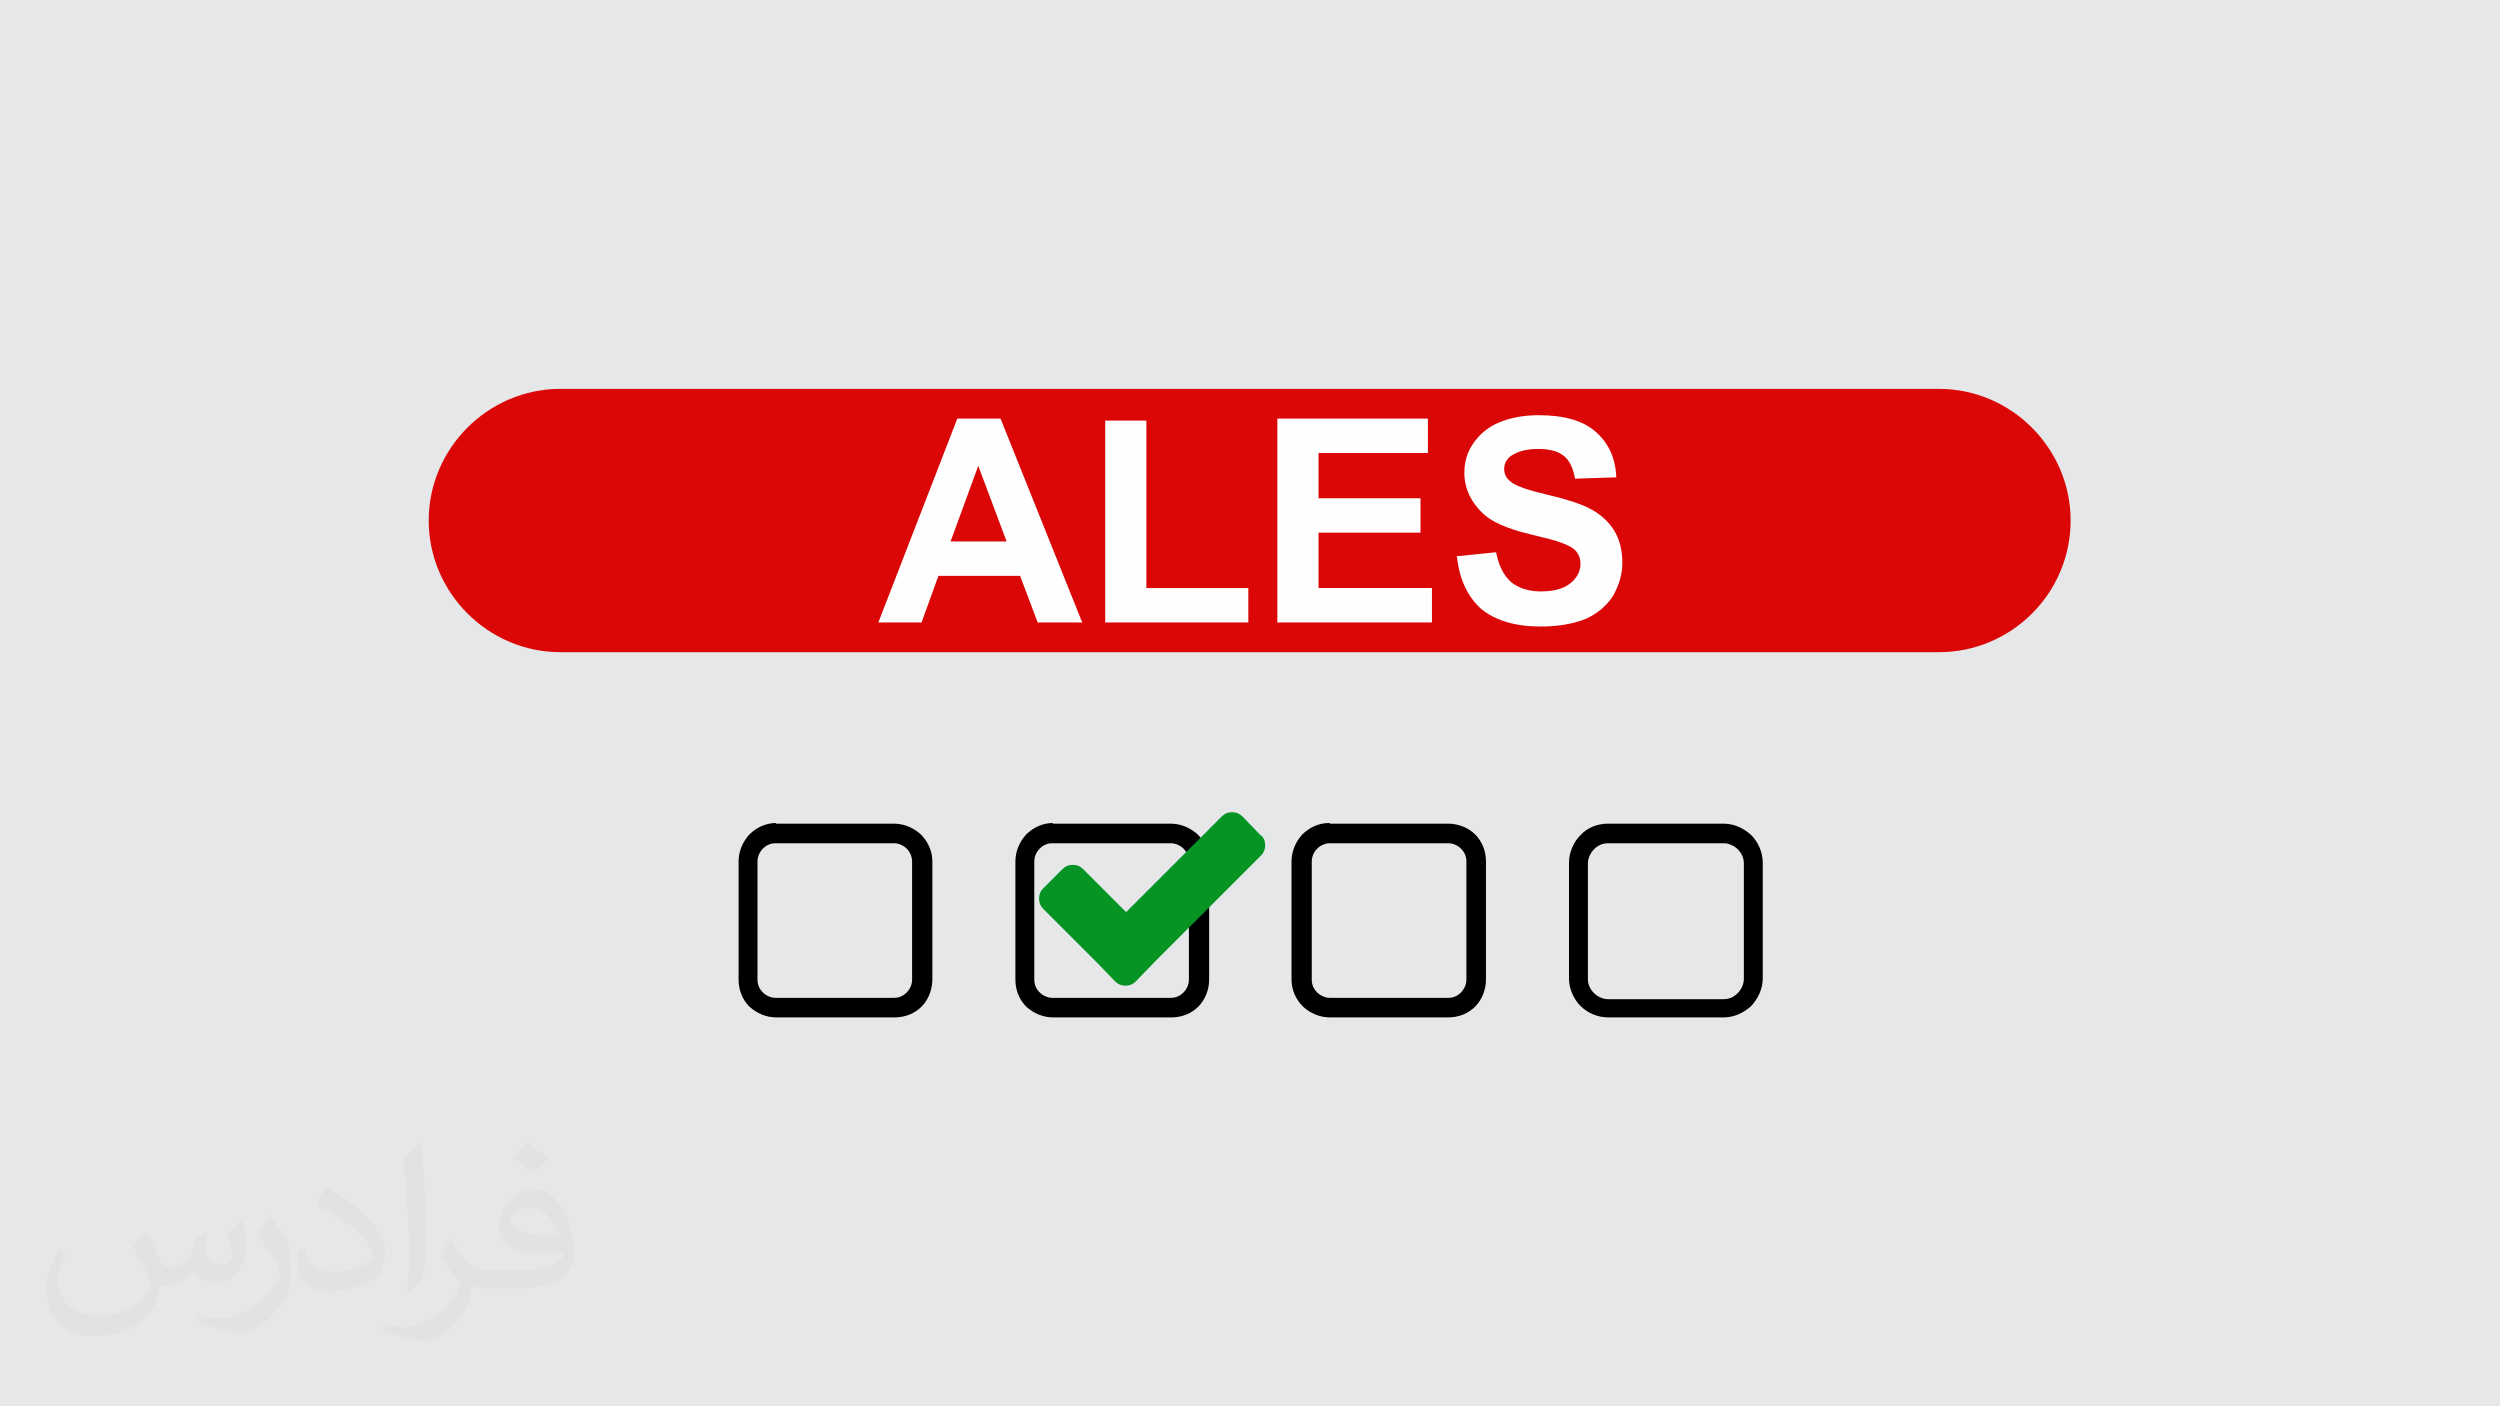 <?xml version="1.0" encoding="UTF-8"?>
<!DOCTYPE svg PUBLIC "-//W3C//DTD SVG 1.1//EN" "http://www.w3.org/Graphics/SVG/1.1/DTD/svg11.dtd">
<!-- Creator: CorelDRAW 2017 -->
<svg xmlns="http://www.w3.org/2000/svg" xml:space="preserve" width="3.703in" height="2.083in" version="1.1" style="shape-rendering:geometricPrecision; text-rendering:geometricPrecision; image-rendering:optimizeQuality; fill-rule:evenodd; clip-rule:evenodd"
viewBox="0 0 3703 2083"
 xmlns:xlink="http://www.w3.org/1999/xlink">
 <defs>
  <style type="text/css">
   <![CDATA[
    .fil2 {fill:#DB0707}
    .fil0 {fill:#E6E7E8}
    .fil4 {fill:black;fill-rule:nonzero}
    .fil5 {fill:#069425;fill-rule:nonzero}
    .fil3 {fill:#FEFEFE;fill-rule:nonzero}
    .fil1 {fill:#373435;fill-opacity:0.031}
   ]]>
  </style>
 </defs>
 <g id="Layer_x0020_1">
  <polygon class="fil0" points="0,0 3703,0 3703,2083 0,2083 "/>
  <path class="fil1" d="M217 1826c7,11 12,21 16,32 3,7 5,19 21,19 5,0 11,-1 17,-5 7,-3 12,-9 14,-17l6 -21 15 -7 1 1c-2,8 -3,16 -3,21 0,18 15,24 27,24 7,0 13,-4 13,-10 0,-8 -4,-23 -8,-35 7,-7 14,-14 22,-20l1 1c4,15 6,30 6,40 0,10 -4,20 -8,27 -7,14 -20,25 -36,25 -12,0 -25,-6 -34,-17l-1 0c-9,11 -22,20 -43,20l-7 0c-1,14 -4,24 -9,33 -13,25 -50,42 -85,42 -49,0 -73,-28 -73,-66 0,-23 8,-45 19,-60l10 4c-7,14 -12,27 -12,40 0,35 29,52 62,52 31,0 68,-19 75,-42 -3,-25 -12,-36 -26,-59 4,-7 10,-15 17,-23l1 0 0 0 0 0 0 0zm564 -133c10,6 20,14 30,23 -6,8 -12,15 -21,21 -10,-8 -20,-15 -30,-22 7,-8 14,-15 20,-22l0 0 0 0 0 0zm5 96c-17,0 -30,11 -30,19 0,17 33,23 73,23 -5,-20 -22,-42 -43,-42zm-37 93c22,0 41,-1 55,-4 16,-4 30,-12 30,-18 0,-2 0,-3 -1,-5 -9,1 -19,1 -29,1 -29,0 -52,-7 -61,-23 -2,-5 -4,-10 -4,-16 0,-16 7,-32 19,-42 10,-9 21,-14 33,-14 20,0 37,16 48,42 6,14 11,30 11,51 0,14 -4,25 -12,34 -16,15 -45,21 -90,21l-20 0 0 0 -5 0c-11,0 -19,-2 -25,-7l-1 0c0,3 1,5 1,7 0,10 -3,23 -10,33 -20,30 -42,43 -60,43 -19,0 -42,-7 -63,-17l4 -7c7,3 16,5 29,5 34,0 78,-33 84,-64 -1,-3 -4,-6 -7,-10 -10,-12 -16,-22 -22,-32 5,-10 10,-18 14,-25l2 0c14,29 28,46 57,46l5 0 0 0 21 0 0 0 0 0 0 0zm-146 31c2,-14 3,-29 3,-43l0 -21c0,-39 -5,-96 -9,-133 7,-8 17,-17 25,-23l2 1c5,47 7,101 7,151 0,13 -1,26 -2,35 -1,12 -8,21 -22,35l-3 -1 0 0 0 0 0 0zm-151 -62c1,18 10,33 41,33 20,0 36,-5 55,-14 3,-1 5,-3 5,-5 0,-12 -9,-27 -24,-41 -14,-13 -34,-25 -51,-32 -6,-3 -8,-5 -8,-8 0,-5 7,-16 13,-24l2 0c20,11 43,27 60,44 15,16 25,33 25,51 0,13 -4,26 -11,38 -22,11 -46,20 -70,20 -29,0 -48,-14 -48,-45 0,-3 0,-9 1,-16l10 0 0 0 0 0 0 0zm-52 -52l18 29c7,11 13,22 13,41l0 24c0,19 -12,39 -32,60 -15,14 -29,20 -42,20 -19,0 -40,-6 -65,-17l3 -7c8,2 17,4 28,4 36,0 72,-26 89,-58 2,-4 3,-7 3,-9 0,-4 -2,-8 -4,-11 -9,-17 -19,-33 -30,-47 6,-9 12,-18 18,-27l1 0z"/>
  <g id="_1763706180288">
   <path class="fil2" d="M830 576l2042 0c107,0 195,88 195,195l0 0c0,108 -88,195 -195,195l-2042 0c-107,0 -195,-88 -195,-195l0 0c0,-107 88,-195 195,-195z"/>
   <path class="fil3" d="M1603 922l-66 0 -26 -69 -121 0 -25 69 -64 0 117 -302 64 0 121 302zm-112 -120l-42 -112 -41 112 83 0zm146 120l0 -299 61 0 0 248 151 0 0 51 -212 0 0 0zm255 0l0 -302 223 0 0 51 -162 0 0 67 151 0 0 51 -151 0 0 82 168 0 0 51 -229 0zm265 -98l59 -6c4,20 11,34 22,44 11,9 26,14 44,14 20,0 34,-4 44,-12 10,-8 15,-18 15,-29 0,-7 -2,-13 -6,-18 -4,-5 -11,-9 -22,-13 -7,-3 -23,-7 -48,-13 -33,-8 -55,-18 -68,-30 -18,-17 -28,-37 -28,-61 0,-15 4,-30 13,-43 9,-13 21,-24 38,-31 16,-7 36,-11 59,-11 38,0 66,8 85,25 19,17 29,39 30,67l-61 2c-3,-16 -8,-27 -17,-34 -9,-7 -21,-10 -38,-10 -18,0 -31,4 -41,11 -6,5 -9,11 -9,19 0,7 3,13 9,18 8,7 26,13 56,20 29,7 51,14 65,22 14,8 25,18 33,31 8,13 12,29 12,48 0,17 -5,33 -14,49 -10,15 -23,26 -41,34 -18,7 -40,11 -66,11 -38,0 -67,-9 -88,-26 -20,-18 -32,-43 -36,-77l0 0z"/>
   <path class="fil4" d="M1149 1220l175 0c15,0 29,6 40,16 10,10 17,24 17,40l0 175c0,15 -6,30 -16,40 -10,10 -24,16 -40,16l-175 0c-15,0 -29,-6 -40,-16 -10,-10 -16,-24 -16,-40l0 -175c0,-15 6,-29 16,-40 10,-10 24,-17 40,-17l0 0zm175 29l-175 0c-8,0 -14,3 -19,8 -5,5 -8,12 -8,19l0 175c0,8 3,14 8,19 5,5 12,8 19,8l175 0c8,0 14,-3 19,-8 5,-5 8,-12 8,-19l0 -175c0,-7 -3,-14 -8,-19 -5,-5 -12,-8 -19,-8z"/>
   <path class="fil4" d="M1559 1220l175 0c15,0 29,6 40,16 10,10 17,24 17,40l0 175c0,15 -6,30 -16,40 -10,10 -24,16 -40,16l-175 0c-15,0 -29,-6 -40,-16 -10,-10 -16,-24 -16,-40l0 -175c0,-15 6,-29 16,-40 10,-10 24,-17 40,-17l0 0zm175 29l-175 0c-8,0 -14,3 -19,8 -5,5 -8,12 -8,19l0 175c0,8 3,14 8,19 5,5 12,8 19,8l175 0c8,0 14,-3 19,-8 5,-5 8,-12 8,-19l0 -175c0,-7 -3,-14 -8,-19 -5,-5 -12,-8 -19,-8z"/>
   <path class="fil4" d="M1970 1220l175 0c15,0 30,6 40,16 10,10 16,24 16,40l0 175c0,15 -6,30 -16,40 -10,10 -24,16 -40,16l-175 0c-15,0 -29,-6 -40,-16 -10,-10 -17,-24 -17,-40l0 -175c0,-15 6,-29 16,-40 10,-10 24,-17 40,-17l0 0zm175 29l-175 0c-7,0 -14,3 -19,8 -5,5 -8,12 -8,19l0 175c0,8 3,14 8,19 5,5 12,8 19,8l175 0c8,0 14,-3 19,-8 5,-5 8,-12 8,-19l0 -175c0,-8 -3,-14 -8,-19 -5,-5 -12,-8 -19,-8l0 0z"/>
   <path class="fil4" d="M2382 1220l171 0c16,0 30,7 41,17 10,10 17,25 17,41l0 171c0,16 -7,30 -17,41 -11,10 -25,17 -41,17l-171 0c-16,0 -31,-7 -41,-17 -10,-10 -17,-25 -17,-41l0 -171c0,-16 7,-31 17,-41 10,-11 25,-17 41,-17zm171 29l-171 0c-8,0 -15,3 -21,9 -5,5 -9,13 -9,21l0 171c0,8 3,15 9,21 5,5 13,9 21,9l171 0c8,0 15,-3 21,-9 5,-5 9,-13 9,-21l0 -171c0,-8 -3,-15 -9,-21 -5,-5 -13,-9 -21,-9z"/>
   <path class="fil5" d="M1869 1239l-29 -30c-4,-4 -9,-6 -15,-6 -6,0 -11,2 -15,6l-142 142 -64 -64c-4,-4 -9,-6 -15,-6 -6,0 -11,2 -15,6l-29 29c-4,4 -6,9 -6,15 0,6 2,11 6,15l78 78 29 30c4,4 9,6 15,6 6,0 11,-2 15,-6l29 -30 157 -157c4,-4 6,-9 6,-15 0,-6 -2,-11 -6,-15l0 0z"/>
  </g>
 </g>
</svg>
